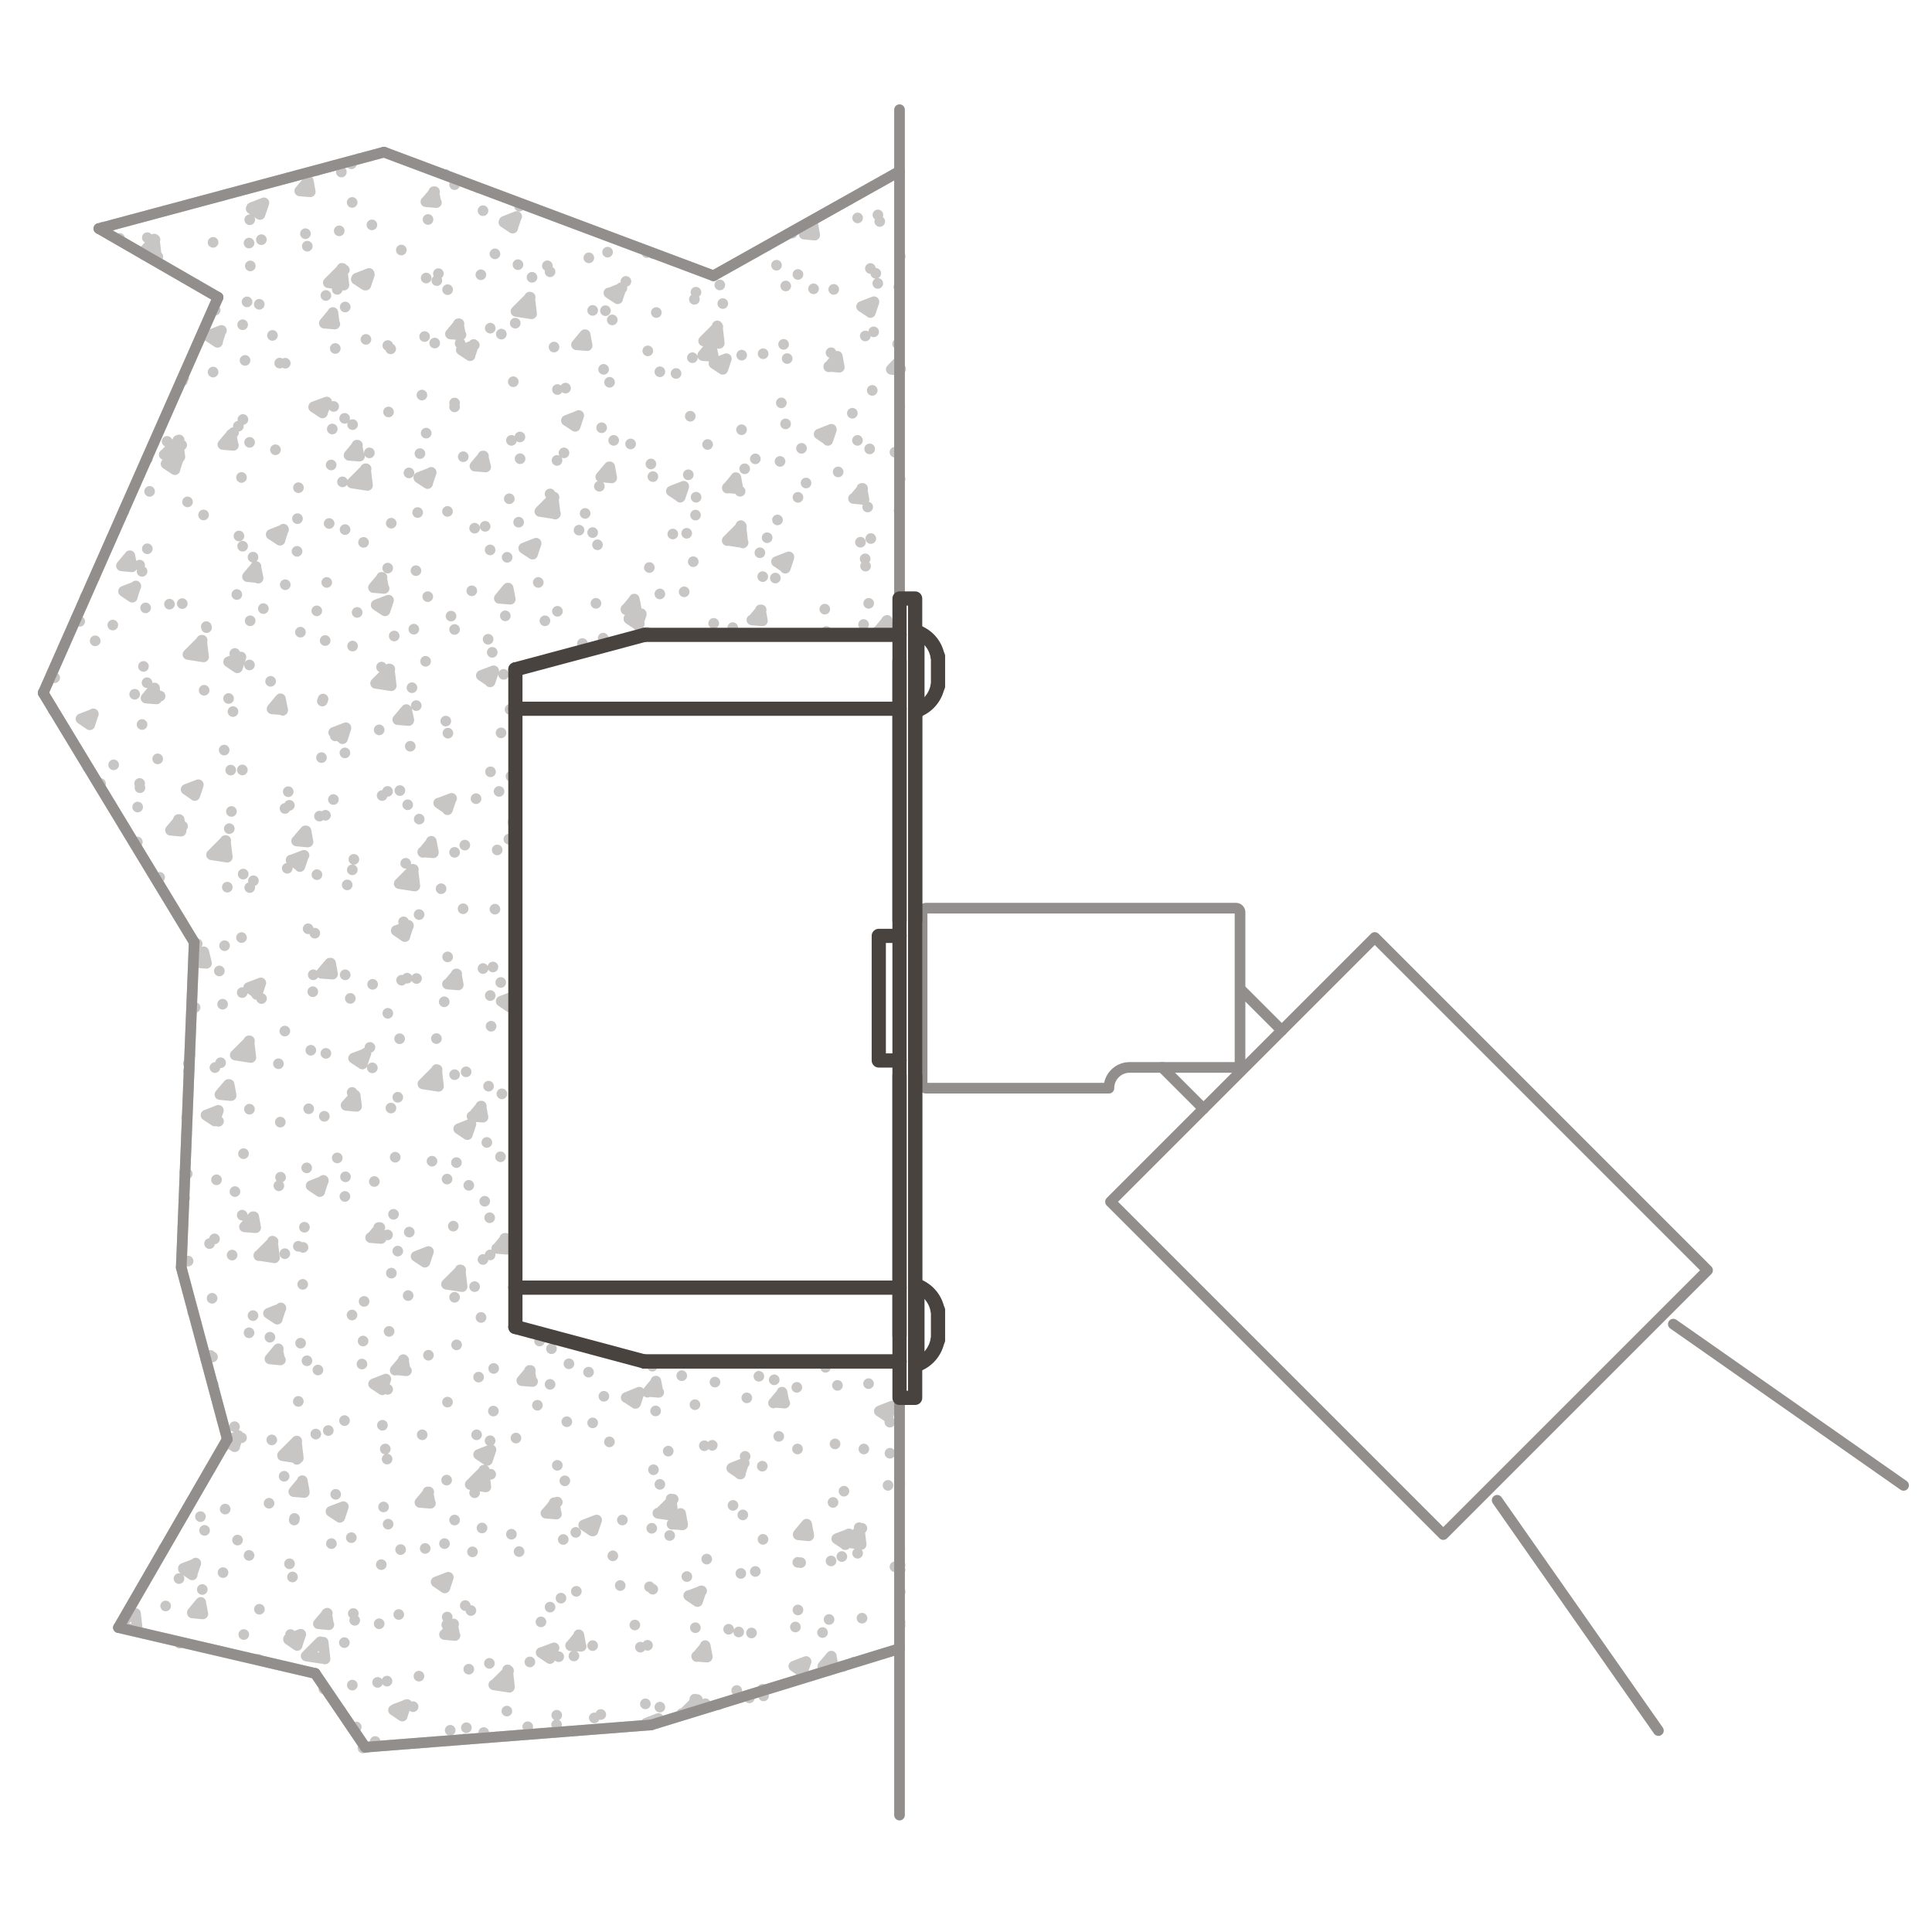 <svg xmlns="http://www.w3.org/2000/svg" width="136" height="136" viewBox="0 0 136 136"><defs><style>.a,.b,.d,.e{fill:none;stroke-linecap:round;stroke-linejoin:round;}.a,.e{stroke:#494340;}.a,.b,.d{stroke-width:0.75px;}.b,.d{stroke:#928e8c;}.c{opacity:0.5;}.d{fill-rule:evenodd;}</style></defs><title>EL_Montagearten_Massivwand-Massivdecke</title><line class="a" x1="64.42" y1="66.61" x2="64.79" y2="66.61"/><line class="a" x1="64.42" y1="73.92" x2="64.79" y2="73.92"/><path class="b" d="M64.91,64.22V76.31a.29.29,0,0,0,.29.29H78.06a1.46,1.46,0,0,1,1.46-1.46H87a.29.29,0,0,0,.29-.29V64.22a.29.29,0,0,0-.29-.29H65.2A.29.29,0,0,0,64.91,64.22Z"/><rect class="b" x="86.03" y="70.44" width="26.31" height="33.13" transform="translate(-32.47 95.62) rotate(-45)"/><line class="b" x1="87.32" y1="69.63" x2="90.23" y2="72.54"/><line class="b" x1="81.81" y1="75.14" x2="84.72" y2="78.05"/><g class="c"><polygon class="d" points="3.04 48.78 13.67 66.33 12.76 89.23 16 101.31 8.34 114.57 22.19 117.8 25.71 122.99 45.84 121.42 63.32 116.06 63.32 95.84 45.36 95.84 36.28 93.41 36.28 47.12 45.36 44.69 63.32 44.69 63.32 12.06 50.22 19.41 27.03 10.71 6.96 16.09 15.35 20.93 3.04 48.78"/><path class="b" d="M21.1,13.44l.6-.71M8.55,39.83l.59-.71m6.55-7.83.6-.71m6.54-7.83.6-.72M30,14.2l.59-.71M10.28,49.14l.6-.71m6.54-7.84.6-.71m6.55-7.83.59-.71m6.55-7.83.6-.72M12,58.44l.6-.71m6.55-7.83.59-.71m6.55-7.83.6-.72m6.54-7.83.6-.71m6.55-7.83.59-.71M13.75,67.75l.59-.71m6.55-7.84.6-.71M28,50.66l.6-.71m6.55-7.83.59-.72m6.55-7.83.6-.71M49.47,25l.59-.71m6.55-7.84.6-.71M15.48,77.05l.6-.71m6.54-7.83.6-.71M29.77,60l.59-.72m13.7-16.37.59-.71m6.55-7.84.59-.71m6.55-7.83.6-.71M17.21,86.36l.6-.71m6.55-7.84L25,77.1m6.55-7.83.6-.71M19,95.66l.59-.71m6.55-7.83.6-.71m6.54-7.83.6-.72m19.1-34.22.6-.71m6.55-7.84.59-.71m1.14,10,.59-.71M13.54,113.51l.59-.71M20.68,105l.59-.71m6.55-7.84.6-.71M35,87.88l.59-.71m-13.15,27.1.6-.71m6.55-7.83.59-.71m6.55-7.83.6-.72m-6,18.56.6-.71m6.54-7.83.6-.71M45.58,98l.59-.72m-6,18.57.59-.72m6.55-7.83.6-.71m6.54-7.83.6-.71m-6,18.56.6-.72M56.19,108l.59-.71m1.14,10,.6-.71M21.1,13.44l.74.06m8.14.7.74.06m25.89,2.22.74.07m-34.52,6.2.74.06m8.14.7.74.06m8.14.7.74.06m8.14.7.74.06m8.13.7.74.06M15.69,31.29l.74.06m8.14.7.74.06m8.13.7.74.06m8.14.7.74.07m8.14.69.74.07m8.14.69.74.07M8.55,39.83l.74.07m8.13.69.74.07m8.14.7.74.06m8.14.7.74.06m8.14.7.74.06m8.13.7.74.06m8.14.7.74.06M10.28,49.14l.74.06m8.14.7.74.06m8.13.7.74.06M12,58.44l.74.07m8.14.69.74.07m8.14.7.74.06M13.75,67.75l.74.06m8.13.7.74.06m8.14.7.74.06M15.48,77.05l.74.07m8.14.69.74.07m8.13.7.74.06M17.21,86.36l.74.06m8.14.7.74.06m8.14.7.74.06M19,95.66l.74.07m8.13.69.74.07m8.14.7.74.06m8.14.7.74.06m8.13.7.74.06M20.68,105l.74.06m8.14.7.74.06m8.13.7.74.06m8.14.7.74.06m8.14.7.74.07m-43.39,5.43.74.07m8.13.69.74.07m8.14.69.74.07m8.14.7.74.06m8.13.7.74.06m8.14.7.74.06m-44.38-3.8-.15-.78m9,1.54-.14-.78M21.42,105l-.14-.77m-1.59-8.53L19.54,95M18,86.42l-.14-.77m-1.59-8.53-.14-.78m-1.59-8.53L14.34,67m-1.59-8.53-.14-.78M11,49.2l-.14-.77M9.29,39.9l-.15-.78M32,115.1l-.14-.78m-1.59-8.53-.15-.77m-1.59-8.53-.14-.78m-1.59-8.53-.14-.77M25.1,77.88,25,77.1m-1.59-8.53-.14-.77m-1.59-8.53-.14-.78M19.9,50l-.15-.77m-1.58-8.53L18,39.88m-1.59-8.53-.14-.77m24.62,85.28-.15-.78m-1.59-8.53-.14-.77m-1.59-8.53-.14-.78m-1.59-8.53-.15-.77M34,78.64l-.15-.78m-1.59-8.53-.14-.77M30.51,60l-.15-.78m-1.58-8.53L28.63,50M27,41.42l-.14-.78m-1.59-8.53-.15-.77m-1.58-8.53L23.43,22M21.84,13.5l-.14-.77M49.79,116.62l-.15-.78m-1.59-8.53-.14-.77M46.32,98l-.15-.78m12.49,20.15-.14-.77m-1.59-8.53-.15-.78M55.2,98.77,55.05,98M35.92,42.18l-.15-.78m-1.58-8.53L34,32.1m-1.59-8.53-.14-.78m-1.59-8.53-.14-.77M44.8,42.94l-.15-.77m-1.59-8.53-.14-.78m-1.59-8.53-.14-.77M53.67,43.7l-.14-.77M51.94,34.4l-.14-.78m-1.59-8.53-.15-.77M62.55,44.46l-.14-.77m-1.59-8.53-.15-.78m-1.59-8.53-.14-.77m-1.59-8.53-.14-.78M10,17.81l.91-.94m.7,15.1,1-1M23.11,19.9l1-1M13.23,46.07l1-1M24.77,34l1-1M36.32,21.92l1-1M14.89,60.17l1-1M26.44,48.1l1-1M38,36l1-1M49.53,24l1-1M16.56,74.27l1-1M28.1,62.2l1-1M51.19,38.05l1-1M62.74,26l.58-.61m-45.1,63,1-1M29.77,76.3l1-1M8.37,114.51l.93-1m10.59-11.07,1-1M31.43,90.4l1-1M21.55,116.57l1-1M33.1,104.5l1-1m.7,15.11,1-1m10.59-11.07,1-1m.7,15.1,1-1m10.58-11.06,1-1m-51,7.17-.13-1.17m13.34,3.2-.13-1.18M21,102.64l-.14-1.18M19.32,88.54l-.14-1.17M17.66,74.44l-.14-1.17M16,60.34l-.14-1.17M14.33,46.24l-.14-1.17M12.66,32.14,12.52,31M11,18l-.14-1.17m25,101.89-.13-1.17M34.2,104.67l-.14-1.18M32.53,90.57l-.14-1.18M30.87,76.47l-.14-1.18M29.2,62.37l-.14-1.18M27.54,48.27l-.14-1.18M25.87,34.17,25.73,33M24.21,20.07l-.14-1.18M49,120.44l-.09-.83m-1.53-12.92-.14-1.17M39.08,36.19,38.94,35M37.42,22.09l-.14-1.17m23.34,87.8-.14-1.18M52.29,38.22,52.15,37M50.63,24.12l-.14-1.18m-40.37-5L11,18M23.11,19.9l1.1.17m12.11,1.85,1.1.17M49.53,24l1.1.17M62.74,26l.58.08M11.56,32l1.1.17M24.77,34l1.1.17M38,36l1.1.17m12.11,1.86,1.1.17M13.23,46.07l1.1.17M26.44,48.1l1.1.17M14.89,60.17l1.1.17M28.1,62.2l1.1.17M16.56,74.27l1.1.17M29.77,76.3l1.1.17M18.22,88.37l1.1.17M31.43,90.4l1.1.17m-12.64,11.9,1.1.17M33.1,104.5l1.1.17m12.11,1.85,1.1.17m12.11,1.86,1.1.17M8.35,114.55l1.09.16m12.11,1.86,1.1.17m12.11,1.86,1.1.17M48,120.62l.32,0m-30.61-106,.87-.34m-3.86,9.32.87-.34m9.52-3.67.87-.34m9.52-3.67.87-.34M11.69,32.65l.87-.34m9.52-3.67L23,28.3m9.52-3.67.87-.34m9.53-3.67.86-.34M8.7,41.62l.86-.33m9.53-3.67.87-.34m9.52-3.67.87-.34m9.52-3.67.87-.34m9.52-3.67.87-.34m9.52-3.67.87-.34M5.7,50.6l.87-.33m9.52-3.68.87-.33m9.52-3.68.87-.33m9.52-3.67.87-.34m9.52-3.67.87-.34m9.53-3.67.86-.34M13.1,55.57l.86-.33m9.53-3.68.86-.33m9.53-3.68.87-.33m9.52-3.68.87-.33m9.52-3.67.87-.34m-35,21.34.87-.33m9.52-3.68.87-.33M62.06,44.5l.86-.33M17.5,69.52l.86-.33m9.53-3.68.86-.33M14.5,78.5l.87-.34m9.52-3.67.87-.33m9.52-3.68.87-.33M21.9,83.47l.86-.34m9.53-3.67.86-.34M18.9,92.45l.87-.34m9.52-3.67.87-.34M15.94,101.41l.83-.32m9.53-3.67.86-.34M12.91,110.4l.87-.33m9.52-3.68.87-.33m9.52-3.67.87-.34m9.52-3.67L45,98M20.31,115.37l.86-.33m9.53-3.68.86-.33m9.53-3.68L42,107m9.53-3.67.86-.34m9.53-3.67.87-.34m-35,21.34.87-.33m9.52-3.68L39,116m9.52-3.68.87-.33m9.52-3.68.87-.33M45.49,121.3l.86-.33m9.53-3.68.86-.33m3.91-95.38.62.41m-25.8-6.34.62.41m6.77,4.56.62.41m6.78,4.56.62.41m6.78,4.56.61.41M17.68,14.69l.62.41m6.78,4.56.62.41m6.77,4.56.62.41m6.78,4.56.62.41m6.77,4.56.62.41m6.78,4.56.62.41m6.77,4.56.28.18m-47.64-21,.62.41m6.77,4.56.62.41m6.78,4.56.62.41m6.77,4.56.62.41m6.78,4.56.62.41M11.69,32.65l.62.41m6.78,4.56.62.41m6.77,4.56.62.41m6.78,4.55.62.42M8.7,41.63l.61.41m6.78,4.55.62.42m6.78,4.55.62.42m6.77,4.55.62.42M5.7,50.6l.62.42m6.78,4.55.61.42m6.78,4.55.62.42m6.78,4.55.61.42m6.78,4.55.62.42M17.5,69.52l.61.42m6.78,4.55.62.41m6.78,4.56.61.41m29,19.47.62.41M14.5,78.5l.62.41m6.78,4.56.61.41m6.78,4.56.62.41M37,93.6l.33.22m6.78,4.56.62.41m6.78,4.56.61.41m6.78,4.56.62.41M18.9,92.45l.62.41m6.78,4.56.61.41m6.78,4.56.62.41m6.78,4.56.61.41m6.78,4.55.62.42m6.78,4.55.61.42M15.92,101.44l.6.4m6.78,4.56.62.41m6.78,4.55.61.42m6.78,4.55.62.42m6.78,4.55.2.14m-32.78-11,.62.42m6.78,4.55.61.42m6.78,4.55.62.42M6.32,51l.25-.75M9.31,42l.25-.75m2.75-8.23.25-.75m2.75-8.23.24-.75M18.3,15.1l.25-.74M13.71,56l.25-.75M16.71,47l.25-.75M19.71,38l.24-.75m2.75-8.23L23,28.3m2.75-8.23.25-.75M15.12,78.91l.25-.74m2.74-8.23.25-.75M21.11,61l.25-.75M24.11,52l.24-.75M27.1,43l.25-.75M30.1,34l.25-.75M33.09,25l.25-.75m2.75-8.23.25-.74m-22.81,95.5.25-.75m2.74-8.23.25-.75m2.75-8.23.25-.75m2.74-8.23.25-.75m2.75-8.23.25-.74m2.74-8.23.25-.75M31.5,57l.25-.75M34.5,48l.25-.75M37.49,39l.25-.75M40.49,30l.25-.75M43.48,21l.25-.75M20.92,115.79l.25-.75m2.75-8.23.25-.75m2.74-8.23.25-.75m2.75-8.23.25-.75m2.74-8.23.25-.74M35.9,70.9l.25-.75M44.89,44l.25-.75M47.88,35l.25-.75M50.88,26l.25-.75M28.32,120.76l.25-.75m2.74-8.23.25-.75m2.75-8.23.25-.75m2.74-8.23.05-.12M55.28,40l.25-.75M58.27,31l.25-.75M61.27,22l.25-.75M38.71,116.75,39,116m2.74-8.23L42,107m2.75-8.23L45,98m17.8-53.35.17-.52M46.24,121.3l.11-.33m2.75-8.23.25-.75m2.74-8.23.25-.75m4.15,14.7.25-.75m2.75-8.23.25-.75m2.75-8.23.24-.75M7.83,16.59h0m1.46-1.13h0m0,0h0m1.52,2.85h0m.3-.24h0m6.16-4.75h0M13.78,20h0m0,0h0m3.75-2.89h0m6.5-5h0m1.23-.94h0m0,0h0M14.09,23.8h0m0,0h0m3.3-2.55h0m6.49-5h0m5.87-4.52h0m0,0h0M11.4,29.88h0m0,0h0m5.85-4.51h0m6.49-5h0m6.39-4.92h0m3.12-2.4h0M8.71,36h0m1.82-1.41h0m6.57-5.06h0m6.5-5h0M30,19.57h0m6.57-5.06h0M6,42H6m4.37-3.37h0M17,33.61h0m6.49-5h0m6.4-4.92h0m6.57-5.06h0M3.33,48.12h0m0,0h0m0,0h0m.52-.41h0m6.4-4.92h0m6.57-5.06h0m6.49-5h0m6.39-4.92h0m6.57-5.06h0m6.5-5h0m1-.76h0m0,0h0M4.51,51.22h0m5.59-4.31h0m6.57-5.06h0m6.5-5h0m6.39-4.92h0m6.57-5.06h0m6.49-5h0m4.63-3.57h0m0,0h0M6.17,54h0M10,51h0M16.53,46h0M23,41h0m6.4-4.92h0M36,31h0m6.49-5h0m6.39-4.93h0m4.28-3.29h0M7.83,56.68h0m2-1.53h0m6.57-5.06h0m6.49-5h0m6.39-4.92h0m6.57-5.06h0m6.5-5h0m6.39-4.93h0m6.57-5.05h0m6.49-5h0M63.32,14h0m0,0h0M9.48,59.42h0m.19-.15h0m6.57-5.06h0m6.5-5h0m6.39-4.92h0m6.57-5.06h0m6.49-5h0m6.4-4.93h0m6.57-5.06h0m6.49-5h0M63.32,18h0m0,0h0M11.14,62.15h0m0,0h0m5-3.82h0m6.49-5h0M29,48.41h0m6.57-5.06h0m6.49-5h0m6.39-4.93h0M55,28.36h0m6.5-5h0M63.32,22h0m0,0h0M12.8,64.88h0m0,0h0M16,62.45h0m6.49-5h0m6.39-4.92h0m6.57-5.06h0m6.5-5h0m6.39-4.93h0m6.57-5.06h0m6.49-5h0m2-1.51h0m0,0h0M13.59,68.28h0m0,0h0m2.22-1.71h0m6.5-5h0m6.39-4.92h0m6.57-5.06h0m8.35-6.44h0m4.54-3.49h0m6.57-5.06h0m6.49-5h0M63.32,30h0m0,0h0M13.43,72.42h0m0,0h0m2.24-1.73h0m6.49-5h0m6.4-4.92h0m6.57-5.06h0M13.26,76.55h0m0,0h0m2.27-1.74h0m6.49-5h0m6.39-4.92h0M35,59.83h0M13.1,80.69h0m0,0h0m2.28-1.76h0m6.5-5h0M28.27,69h0m6.57-5h0M49.43,44.69h0m0,0h0m5.15-4h0m6.5-5h0M63.32,34h0m0,0h0m-8.68,10.7h0m0,0h0m0,0h0m6.29-4.85h0M63.32,38h0m0,0h0m-3.47,6.69h0m0,0h0m0,0h0m.94-.73h0m2.53-2h0m0,0h0M12.93,84.82h0m0,0h0m2.31-1.77h0m6.49-5h0m6.4-4.93h0m6.57-5.05h0M12.77,89h0m0,0h0m2.33-1.79h0m6.49-5h0M28,77.24h0m6.57-5h0m-21,20.15h0m0,0h0m1.36-1h0m6.5-5h0m6.39-4.93h0m6.57-5h0M14.48,95.66h0m0,0h0m.33-.25h0m6.5-5h0m6.39-4.93h0m6.57-5.06h0M15.37,99h0m0,0h0m0,0h0m5.79-4.45h0m6.39-4.93h0m6.57-5.06h0M14.75,103.48h0m0,0h0m0,0h0M21,98.65h0m6.39-4.93h0M34,88.66h0m-23.4,22h0m0,0h0m3.8-2.93h0m6.5-5h0m6.39-4.93h0m6.57-5.06h0M10.19,115h0m0,0h0m4.05-3.11h0m6.49-5h0M27.12,102h0m6.57-5.06h0m-19.5,19h0m0,0h0m0,0h0m6.4-4.93h0M27,106.08h0M33.55,101h0m6.5-5h0m1.54-1.19h0m0,0h0m-23.41,22h0m0,0h0m0,0h0m2.27-1.75h0m6.39-4.92h0m6.57-5.06h0m6.49-5h0m5.58-4.3h0m0,0h0m-23.3,22h0m4.51-3.48h0m6.57-5.06h0m6.5-5h0m6.39-4.92h0m4.54-3.5h0M24,120.43h0m2.58-2h0m6.57-5.06h0m6.5-5h0M46,103.46h0m6.57-5.06h0M25.87,123h0m.54-.41h0M33,117.5h0m6.49-5h0m6.39-4.92h0m6.57-5.06h0m6.5-5h0m2.17-1.68h0m0,0h0M31.66,122.53h0m0,0h0m1.17-.91h0m6.5-5h0m6.39-4.92h0m6.57-5.06h0m6.49-5h0m4.54-3.5h0m0,0h0M37.45,122.08h0m0,0h0m0,0h0m1.74-1.34h0m6.39-4.92h0m6.57-5.06h0m6.49-5h0m4.68-3.61h0m0,0h0M43.24,121.63h0m2.19-1.69h0M52,114.88h0m6.5-5h0m4.82-3.72h0m0,0h0M50.61,120h0m0,0h0m1.25-1h0m6.5-5h0m5-3.82h0m0,0h0m-4,7.13h0m4-3.12h0m0,0h0M23.22,11.73h0m0,0h0m0,0h0m1.52-.2h0m3.3-.44h0m0,0h0M10.15,17.93h0m.44-.06h0m7.81-1h0m3.1-.42h0m4.68-.62h0m7.82-1h0m-19,7h0m0,0h0m.15,0h0m3.1-.41h0m4.69-.62h0m7.81-1.05h0m3.1-.41h0m4.68-.63h0m7-.93h0m10.24-1.37h0m0,0h0m6.16-.82h0m-49,11h0m0,0h0m0,0h0M15,26.19h0m4.69-.63h0m7.81-1h0m3.1-.41h0m4.69-.63h0m7.81-1h0M46.2,22h0m4.68-.63h0m7.81-1h0m3.1-.42h0m1.53-.2h0m0,0h0M10.81,31.2h0m0,0h0m0,0h0m.95-.13h0m4.68-.62h0m7.82-1h0M27.35,29h0M32,28.37h0m7.81-1.05h0m3.1-.41h0m4.68-.62h0m7.82-1.05h0m3.09-.41h0m4.69-.62h0m.09,0h0M8.72,35.93h0m4.48-.6h0m7.81-1h0m3.1-.41h0m4.68-.63h0m7.82-1h0m3.09-.41h0m4.69-.63h0m7.81-1h0m3.1-.41h0M60,29.09h0m3.34-.44h0m-56.69,12h0M10,40.22h0m7.81-1h0m3.1-.41h0m4.68-.63h0m7.82-1h0m3.1-.42h0m4.68-.62h0M49,35h0m3.1-.42h0M56.74,34h0m6.58-.88h0M4.53,45.4h0m2.17-.29h0m7.82-1h0m3.09-.41h0M22.3,43h0M30.11,42h0m3.1-.41h0M37.89,41h0m7.82-1.05h0m3.09-.41h0m4.69-.63h0m7.81-1h0M3.75,50h0m0,0h0m7.52-1h0m3.1-.41h0m4.68-.63h0m7.81-1h0m3.1-.41h0m4.69-.63h0m7.81-1h0m3.1-.41h0m4.68-.63h0m7.82-1h0m3.09-.41h0M63.32,42h0m0,0h0M6.25,54.07h0m0,0h0M8,53.84H8m3.1-.42h0m4.68-.62h0m7.82-1h0m3.09-.42h0m4.69-.62h0m4.88-.65h0M8.74,58.19h0m3.82-.5h0m7.81-1h0m3.1-.41h0m4.68-.63h0m7.82-1h0M11.24,62.31h0m0,0h0m5.88-.78h0m3.1-.41h0m4.69-.63h0m7.81-1h0m3.1-.42h0m.46-.06h0m0,0h0M13.67,66.44h0m0,0h0m.21,0h0M17,66h0m4.69-.62h0m7.81-1h0m3.1-.41h0m3.71-.49h0m0,0h0M13.49,70.92h0m0,0h0m0,0h0m.24,0h0m4.68-.63h0m7.82-1h0m3.09-.41h0M34,68.18h0m2.27-.3h0m-23,7.52h0m1.86-.25h0m7.81-1h0m3.1-.42h0m4.68-.62h0m5.52-.74h0M13.13,79.87h0m0,0h0m6.6-.88h0m3.1-.41h0M27.52,78h0m7.81-1h0M13,84.35h0m0,0h0m3.54-.47h0m3.09-.41h0m4.69-.63h0m7.81-1h0m3.1-.41h0m1.1-.15h0m0,0h0M12.77,88.83h0m0,0h0m.47-.06h0m3.1-.42h0M21,87.73h0m7.81-1h0m3.1-.42h0m4.35-.58h0m0,0h0M13.81,93.14h0m4-.53h0m7.82-1h0m3.1-.41h0m4.68-.63h0m2.91-.39h0M15,97.44h0m0,0h0m7.38-1h0m3.1-.42h0m4.68-.62h0m7.82-1h0m-22.22,7.41h0m0,0h0m3.37-.45h0m3.1-.41h0m4.69-.62h0m7.81-1h0m3.1-.41h0m4.68-.63h0m7.82-1h0m3.09-.41h0m4.69-.63h0m2.25-.3h0M12.93,106.62h0m0,0h0m2.92-.39h0m3.09-.41h0m4.69-.63h0m7.81-1h0m3.1-.41h0m4.69-.63h0m7.81-1h0m3.1-.41h0m4.68-.63h0m7.82-1h0M10.15,111.44h0m0,0h0m2.45-.32h0m3.1-.42h0m4.68-.62h0m7.82-1h0m3.09-.42h0M36,108h0m7.81-1h0m3.1-.41h0m4.69-.62h0m7.81-1h0m3.1-.41h0m.83-.11h0m0,0h0m-50.7,11.22h0m4.52-.61h0m7.81-1h0m3.1-.41h0m4.68-.63h0m7.82-1h0m3.09-.41h0m4.69-.63h0m7.81-1h0m3.1-.41h0m4.08-.55h0m0,0h0m-40.54,9.87h0m0,0h0m0,0h0m2-.27h0m4.69-.63h0m7.81-1h0m3.1-.42h0m4.68-.62h0m7.82-1h0m3.09-.42h0m4.69-.62h0m2.64-.35h0m-37.77,9.49h0m.69-.09h0m7.81-1h0m3.1-.41h0m4.68-.62h0m7.82-1h0m3.1-.41h0m1-.14h0m0,0h0M63.05,12.22h0m0,0h0m.27.17h0m-3.55,1.67h0m0,0h0m0,0h0M56.48,15.9h0m0,0h0m0,0h0m4.79,3h0m2,1.3h0m0,0h0M53.2,17.74h0m0,0h0m0,0h0m1.46.93h0m2.61,1.66h0m6,3.84h0M48.83,18.89h0m1.84,1.17h0m8.15,5.17h0m-25.14-12h0m0,0h0m0,0h0m7.77,4.92h0m2.61,1.66h0M52.21,25h0M63,31.83h0m.3.19h0m0,0h0M24.59,11.36h0m0,0h0m0,0h0m10.25,6.51h0m2.61,1.65h0M45.6,24.7h0m10.82,6.86h0M59,33.22h0m4.29,2.72h0M20.25,12.53h0m0,0h0m0,0h0m8,5.07h0m2.61,1.66h0M39,24.43h0m10.81,6.86h0M52.42,33h0m8.15,5.17h0M15.9,13.69h0m0,0h0m0,0h0m5.73,3.64h0M24.24,19h0m8.15,5.17h0M43.2,31h0m2.62,1.66h0M54,37.85h0m-42.42-23h0m0,0h0m0,0h0M15,17.06h0m2.62,1.66h0m8.14,5.17h0M36.6,30.76h0m2.61,1.65h0m8.15,5.18h0m10.81,6.86h0m.38.24h0m0,0h0M7.2,16h0m0,0h0m0,0h0m1.22.78h0m2.27,1.44h0m0,0h0m4.57,2.9h0m0,0h0m3.92,2.49h0M30,30.49h0m2.61,1.66h0m8.15,5.17h0m10.82,6.86h0m.8.51h0m0,0h0M13.91,24.2h0m0,0h0m0,0h0m9.48,6h0M26,31.88h0m8.15,5.17h0M45,43.91h0m1.22.78h0m0,0h0M12.55,27.27h0m0,0h0m0,0h0M16.78,30h0m2.61,1.66h0m8.15,5.17h0m10.82,6.87h0M41,45.3h0m.62.4h0M11.2,30.33h0m1.59,1h0m8.15,5.18h0m10.81,6.86h0M34.36,45h0m2.88,1.82h0M9.84,33.4h0m0,0h0m4.49,2.85h0m10.81,6.86h0m2.61,1.66h0m8.15,5.17h0M8.48,36.46h0m0,0h0m0,0h0m10.06,6.38h0m2.61,1.66h0m8.15,5.17h0M7.13,39.53h0m0,0h0m0,0h0m4.8,3h0m2.61,1.65h0m8.15,5.17h0m10.82,6.87h0m2.61,1.66h0m.16.1h0M5.77,42.59h0M7.94,44h0m8.15,5.17h0M26.9,56h0m2.61,1.66h0M36.28,62h0M4.42,45.66h0m0,0h0m5.06,3.21h0m10.81,6.86h0m2.62,1.66h0m8.14,5.17h0m-28-13.84h0m0,0h0m0,0h0m10.63,6.74h0m2.61,1.66h0m8.15,5.17h0m10.81,6.87h0m1,.65h0m0,0h0M6.83,55h0m0,0h0m0,0h0m.25.16h0m2.61,1.65h0M17.84,62h0m10.82,6.86h0m2.61,1.66h0m5,3.18h0M10.7,61.42h0m0,0h0m.54.34h0m10.81,6.86h0m2.61,1.66h0m8.15,5.17h0M13.64,67.21h0m0,0h0m0,0h0m1.8,1.14h0M18.06,70h0m8.15,5.17h0M13.48,71h0m0,0h0m6.12,3.88h0m10.81,6.86h0M33,83.44h0m3.26,2.07h0m-23-10.65h0m0,0h0m0,0h0m10.48,6.65h0m2.61,1.66h0m8.15,5.17h0m24.19,7.5h0m2.45,1.56h0m2.11,1.34h0m-10.75-2.9h0m2,1.29h0m8.15,5.17h0M46.39,95.84h0m1.6,1h0M56.14,102h0m-43-23.34h0m0,0h0m0,0h0m4,2.55h0m2.61,1.66h0M28,88.07h0m8.48,5.38h0m0,0h0m0,0h0m2.34,1.49h0m2.61,1.65h0m8.15,5.18h0m10.81,6.86h0M63,110.29h0m.36.22h0M13,82.52h0m.18.11h0m8.15,5.18h0m10.81,6.86h0m2.61,1.66h0m8.15,5.17h0m10.81,6.86h0M56.36,110h0m7,4.42h0M12.87,86.35h0m0,0h0m1.88,1.19h0M25.56,94.4h0m2.62,1.66h0m8.14,5.17h0m10.82,6.86h0m2.61,1.66h0m8.15,5.17h0M13.07,90.4h0m0,0h0m0,0h0M19,94.13h0m2.61,1.66h0M29.72,101h0m10.81,6.87h0m2.61,1.65h0m8.15,5.17h0M14.34,95.13h0m.62.39h0m8.15,5.18h0m10.82,6.86h0m2.61,1.66h0m8.15,5.17h0M15.61,99.86h0m0,0h0m.9.57h0m10.81,6.86h0M29.93,109h0m8.15,5.17h0M14.85,103.3h0m0,0h0m0,0h0M20.71,107h0m2.62,1.66h0m8.15,5.17h0m10.81,6.86h0m1.38.88h0m0,0h0M13.19,106.17h0m0,0h0m0,0h0m.92.59h0m2.61,1.65h0m8.15,5.17h0m10.81,6.87h0M38.16,122h0m0,0h0M11.53,109h0m0,0h0m6.73,4.28h0m10.82,6.86h0m2.61,1.66h0m1,.61h0M9.87,111.92h0m0,0h0m1.79,1.13h0M24.5,121.2h0m.58.37h0m2.06,1.31h0M59.26,14.34h0m0,0h0m0,0h0m1.11,1h0m3,2.7h0m0,0h0M54,17.32h0m2.17,2h0m4.74,4.33h0m-15-5.86h0m0,0h0m0,0h0m.08.07h0m3,2.71h0m4.73,4.33h0M60.36,31h0m3,2.71h0m0,0h0m-32-21.43h0m0,0h0M32,13h0m6.72,6.13h0m3,2.72h0m4.73,4.32h0m6.72,6.13h0m3,2.71h0m4.73,4.33h0M22.33,12h0m0,0h0m2.46,2.25h0m6.72,6.14h0m3,2.71h0m4.73,4.32h0m6.72,6.13h0m3,2.71h0m4.73,4.33h0M15.69,13.75h0m0,0h0m1.89,1.72h0m6.72,6.14h0m3,2.71h0M32,28.64h0m6.72,6.13h0m3,2.72h0m4.73,4.32h0M9.05,15.53h0m0,0h0m1.32,1.2h0m4.87,4.45h0m0,0h0m0,0h0m1.84,1.68h0m3,2.71h0m4.74,4.32h0M31.5,36h0m3,2.71h0m4.74,4.32h0M12.77,26.76h0m.07.06h0m4.73,4.32h0m6.72,6.14h0m3,2.71h0M32,44.31h0m-21.69-12h0m0,0h0m.06,0h0m6.71,6.14h0m3,2.71h0m4.74,4.32h0m6.71,6.13h0m3,2.72h0m1.82,1.66h0M7.83,37.93h0m0,0h0m0,0h0m2,1.85h0m3,2.71h0m4.73,4.32h0M24.28,53h0m3,2.71h0M32,60h0M5.36,43.51h0m.25.23h0m4.74,4.32h0m6.71,6.14h0m3,2.71h0m4.74,4.32h0m6.71,6.13h0m3,2.72h0m1.83,1.67h0M62.67,95.84h0m.62.57h0m0,0h0M3.65,49.78h0m0,0h0m0,0h0m6.2,5.67h0m3,2.71h0m4.73,4.32h0m6.72,6.14h0m3,2.71h0M32,75.65h0M54.09,95.84h0m2,1.82h0M60.81,102h0M13.66,66.76h0m0,0h0m0,0h0m3.39,3.11h0m3,2.71h0m4.74,4.32h0M31.47,83h0m3,2.72h0m1.84,1.68h0m9.22,8.41h0m0,0h0m0,0h0m.39.36h0m3,2.71h0m4.74,4.33h0m6.71,6.13h0m3,2.71h0m0,0h0m-50-37.79h0m0,0h0m4.19,3.82h0m6.72,6.14h0m3,2.71h0M32,91.32h0m6.72,6.13h0m3,2.71h0m4.73,4.33h0m6.72,6.13h0m3,2.71h0M60.13,117h0M13.05,81.89h0m0,0h0m0,0h0m4,3.65h0m3,2.71h0m4.73,4.32h0m6.72,6.13h0m3,2.72h0m4.73,4.32h0m6.72,6.13h0m3,2.71h0m4.73,4.33h0M12.84,89.54h0m0,0h0m4.69,4.28h0M24.25,100h0m3,2.71h0M32,107h0m6.72,6.13h0m3,2.71h0m4.73,4.33h0M15.62,99.92h0m0,0h0m0,0h0M17,101.21h0m3,2.71h0m4.73,4.32h0m6.72,6.13h0m3,2.72h0m4.73,4.32h0M13.43,105.75h0m0,0h0m4.1,3.74h0m6.71,6.14h0m3,2.71h0m4.58,4.18h0M10.47,110.89h0m0,0h0m0,0h0"/></g><line class="b" x1="63.32" y1="127.77" x2="63.32" y2="7.72"/><line class="b" x1="25.71" y1="122.99" x2="22.19" y2="117.8"/><line class="b" x1="22.19" y1="117.8" x2="8.34" y2="114.57"/><line class="b" x1="8.34" y1="114.57" x2="16" y2="101.31"/><line class="b" x1="16" y1="101.31" x2="12.76" y2="89.23"/><line class="b" x1="12.76" y1="89.23" x2="13.67" y2="66.33"/><line class="b" x1="13.67" y1="66.33" x2="3.04" y2="48.78"/><line class="b" x1="3.04" y1="48.78" x2="15.35" y2="20.93"/><line class="b" x1="15.35" y1="20.93" x2="6.96" y2="16.09"/><line class="b" x1="6.96" y1="16.09" x2="27.03" y2="10.71"/><line class="b" x1="27.03" y1="10.71" x2="50.22" y2="19.41"/><line class="b" x1="50.22" y1="19.41" x2="63.32" y2="12.06"/><rect class="e" x="63.32" y="42.13" width="1.1" height="56.27"/><line class="e" x1="64.42" y1="44.48" x2="64.58" y2="44.48"/><line class="e" x1="64.58" y1="44.48" x2="64.58" y2="50.03"/><path class="e" d="M66,46.2a2.24,2.24,0,0,0-1.45-1.72"/><line class="e" x1="66.03" y1="46.2" x2="66.03" y2="48.3"/><line class="e" x1="64.42" y1="50.03" x2="64.58" y2="50.03"/><path class="e" d="M64.58,50A2.27,2.27,0,0,0,66,48.3"/><polyline class="e" points="63.32 65.88 61.86 65.88 61.86 74.65 63.32 74.65"/><line class="e" x1="64.42" y1="46.52" x2="64.42" y2="64.82"/><line class="e" x1="63.32" y1="46.52" x2="63.32" y2="64.82"/><line class="e" x1="64.42" y1="94.02" x2="64.42" y2="75.71"/><line class="e" x1="63.32" y1="94.02" x2="63.32" y2="75.71"/><line class="e" x1="36.28" y1="93.41" x2="36.28" y2="47.12"/><line class="e" x1="45.36" y1="44.69" x2="63.32" y2="44.69"/><line class="e" x1="45.36" y1="95.84" x2="63.32" y2="95.84"/><line class="e" x1="36.28" y1="47.12" x2="45.36" y2="44.69"/><line class="e" x1="36.28" y1="49.89" x2="63.32" y2="49.89"/><line class="e" x1="45.36" y1="95.84" x2="63.32" y2="95.84"/><line class="e" x1="36.28" y1="93.41" x2="45.36" y2="95.84"/><line class="e" x1="36.28" y1="90.64" x2="63.32" y2="90.64"/><line class="e" x1="64.42" y1="96.06" x2="64.58" y2="96.06"/><line class="e" x1="64.58" y1="96.06" x2="64.58" y2="90.5"/><path class="e" d="M64.58,96.06A2.27,2.27,0,0,0,66,94.33"/><line class="e" x1="66.03" y1="94.33" x2="66.03" y2="92.23"/><line class="e" x1="64.42" y1="90.5" x2="64.58" y2="90.5"/><path class="e" d="M66,92.23a2.27,2.27,0,0,0-1.45-1.73"/><line class="b" x1="25.71" y1="122.99" x2="45.84" y2="121.42"/><line class="b" x1="45.84" y1="121.42" x2="63.32" y2="116.05"/><line class="b" x1="117.79" y1="93.21" x2="134" y2="104.56"/><line class="b" x1="105.39" y1="105.61" x2="116.74" y2="121.82"/></svg>